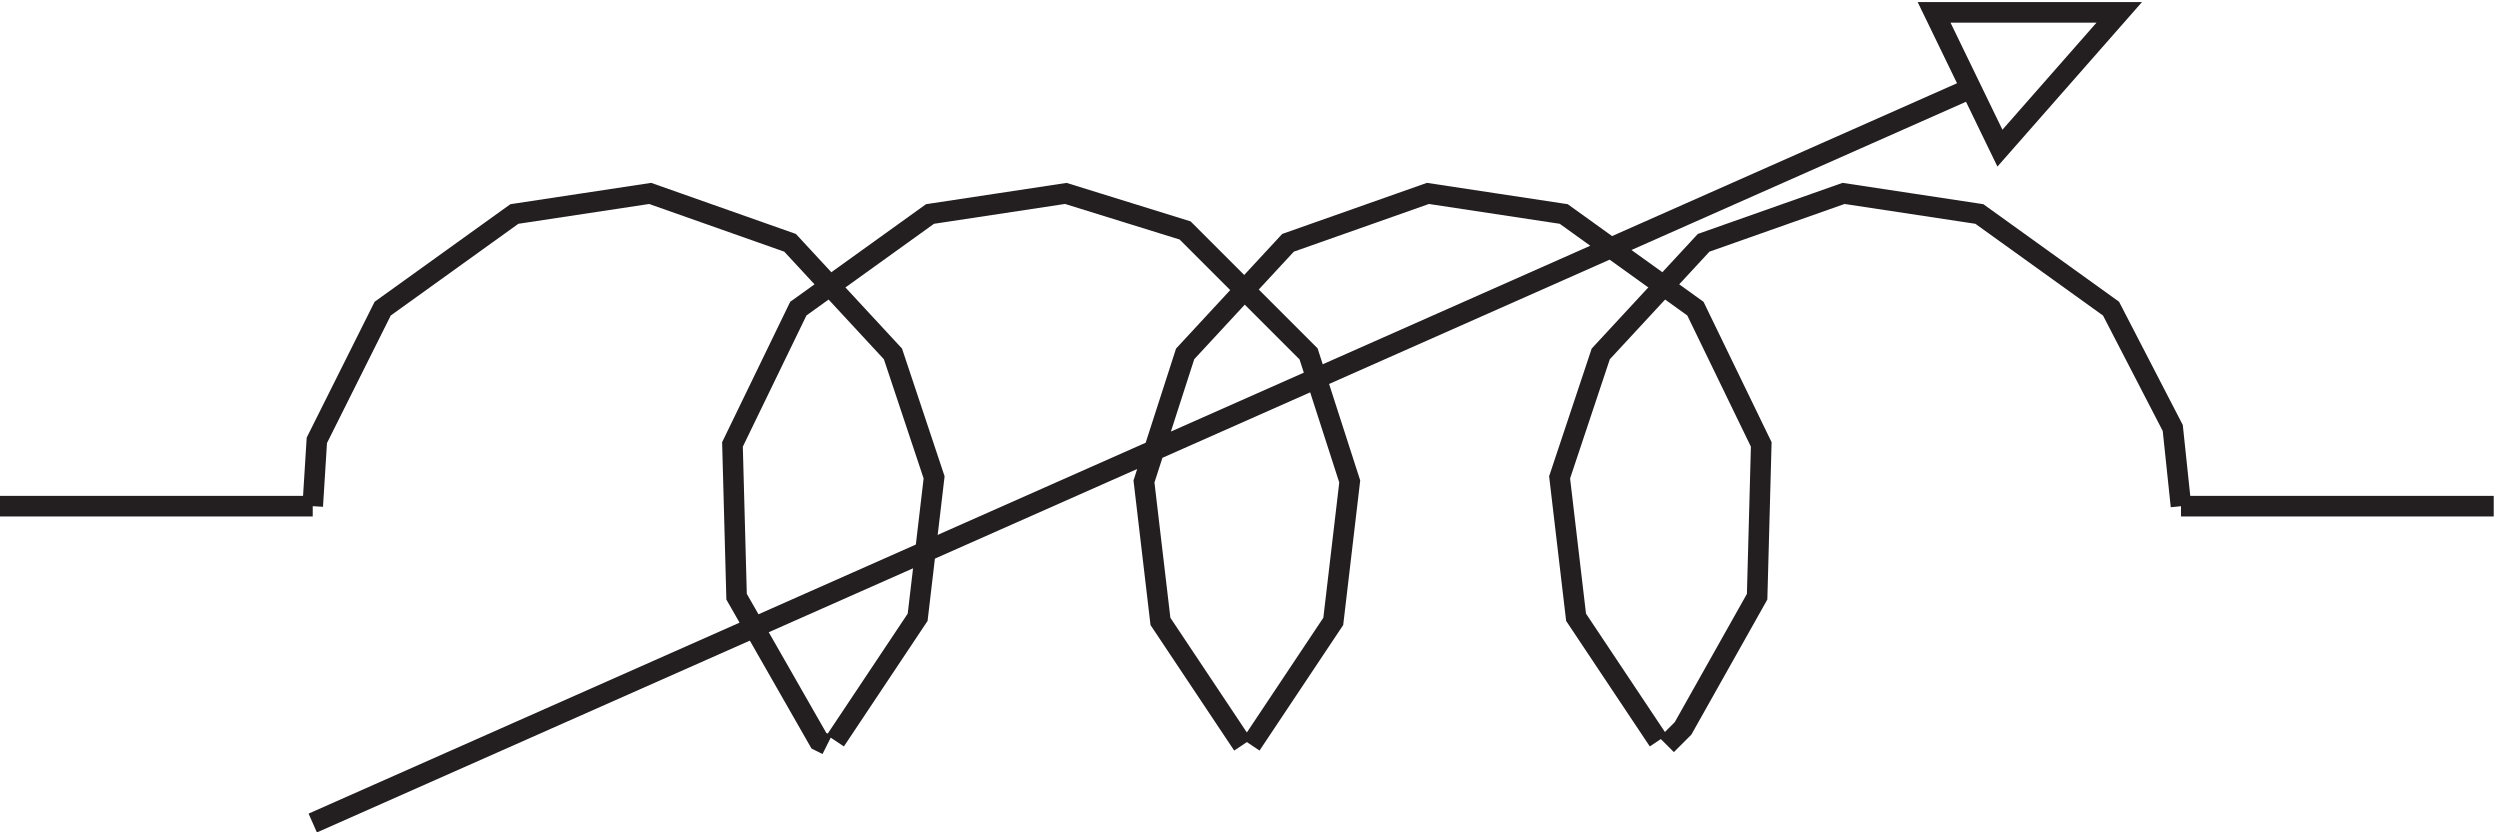 <svg xmlns="http://www.w3.org/2000/svg" xml:space="preserve" width="121.2" height="40.357"><path d="M798.332 118.664h114m-795 0h-114m304.5-85.496 30 45 6 51-15 45-37.5 40.5-51 18-49.5-7.5-48-34.5-24-48-1.5-24" style="fill:none;stroke:#231f20;stroke-width:7.5;stroke-linecap:butt;stroke-linejoin:miter;stroke-miterlimit:10;stroke-dasharray:none;stroke-opacity:1" transform="matrix(.133 0 0 -.133 -.444 40.322)"/><path d="m459.332 31.668 30 45 6 51-15 46.5-45 45-43.5 13.5-49.5-7.5-48-34.5-24-49.5 1.5-55.5 30-52.5 3-1.5m303 1.5-30 45-6 51 15 45 37.5 40.5 51 18 49.5-7.5 48-34.5 22.5-43.5 3-28.5" style="fill:none;stroke:#231f20;stroke-width:7.5;stroke-linecap:butt;stroke-linejoin:miter;stroke-miterlimit:10;stroke-dasharray:none;stroke-opacity:1" transform="matrix(.133 0 0 -.133 -.444 40.322)"/><path d="m456.332 31.668-30 45-6 51 15 46.5 37.5 40.5 51 18 49.5-7.5 48-34.5 24-49.5-1.5-55.5-27-48-6-6m-493.5-28.5 606 268.5m52.5 27-43.5-49.5-24 49.5z" style="fill:none;stroke:#231f20;stroke-width:7.5;stroke-linecap:butt;stroke-linejoin:miter;stroke-miterlimit:10;stroke-dasharray:none;stroke-opacity:1" transform="matrix(.133 0 0 -.133 -.444 40.322)"/></svg>
